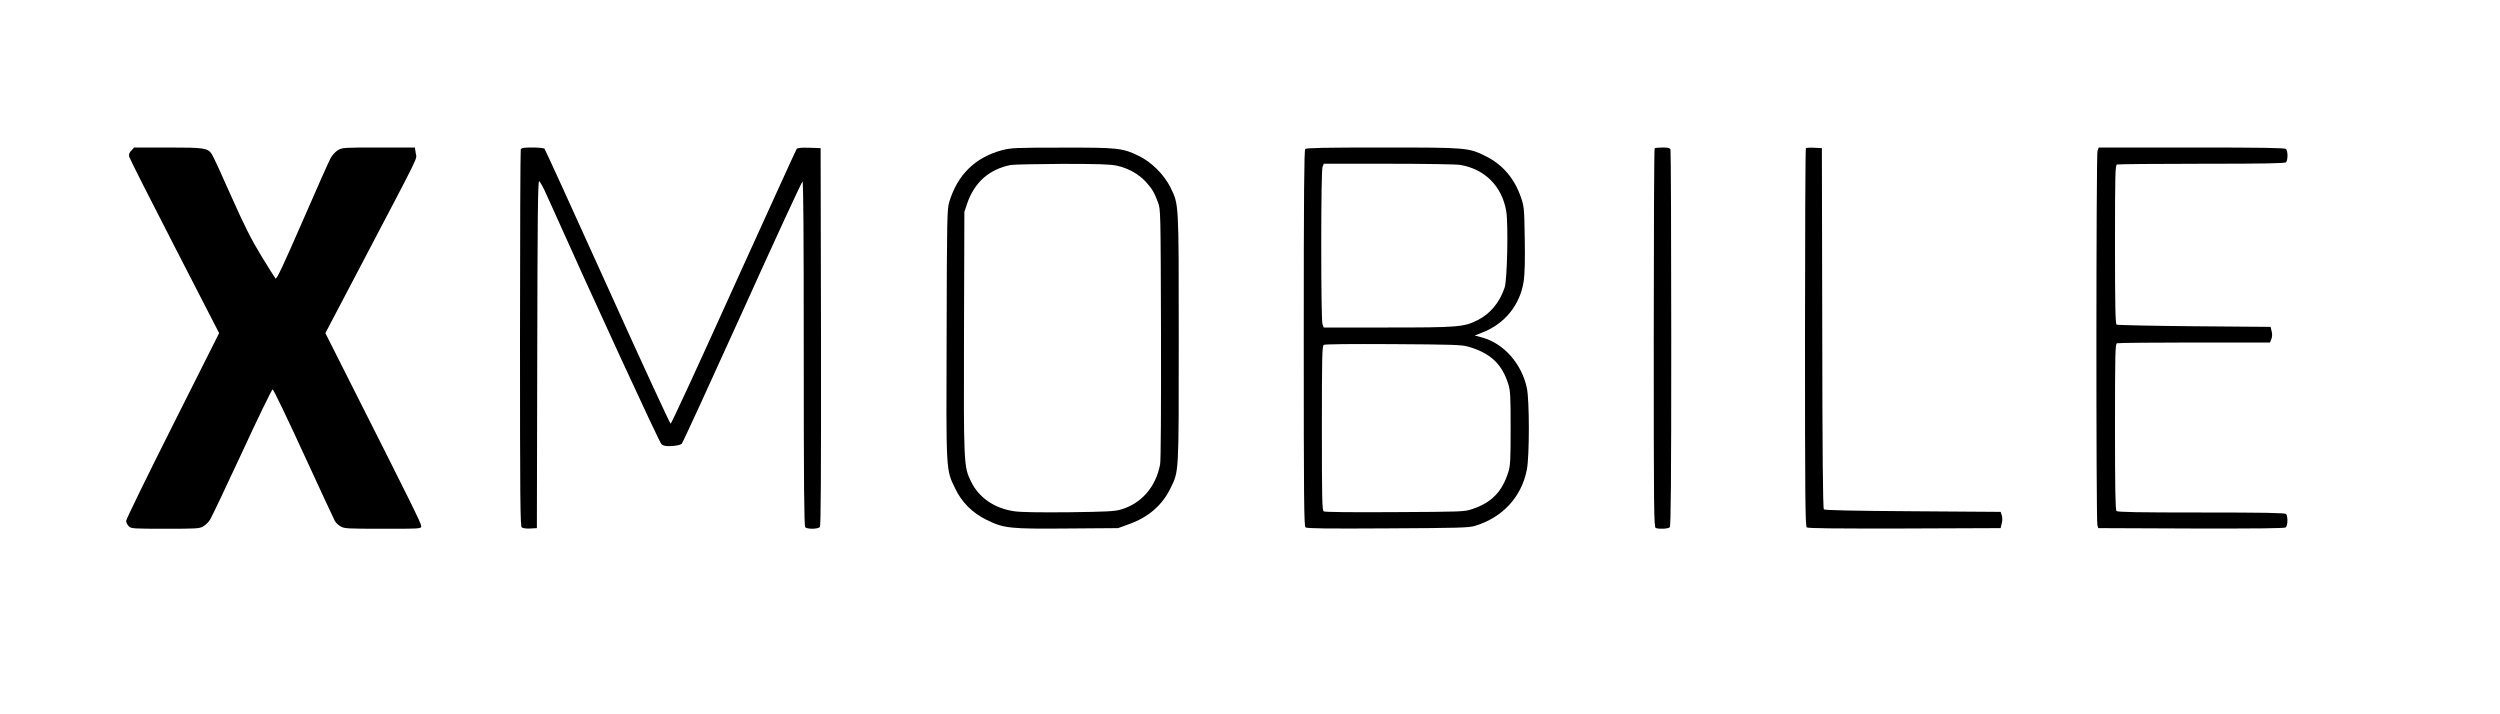 <?xml version="1.0" encoding="UTF-8" standalone="no"?> <svg xmlns="http://www.w3.org/2000/svg" version="1.0" width="2000pt" height="571pt" viewBox="0 0 2000 571" preserveAspectRatio="xMidYMid meet"><g transform="translate(0,571) scale(0.1,-0.1)" fill="#000000" stroke="none"><path d="M1051 4506 c-18 -19 -22 -31 -17 -51 4 -15 167 -338 363 -718 l356 -692 -372 -740 c-205 -407 -372 -750 -372 -762 1 -13 10 -32 21 -43 19 -19 33 -20 293 -20 253 0 274 1 304 20 18 10 42 34 53 52 12 18 127 260 256 538 128 278 239 505 245 505 7 0 118 -232 248 -515 130 -283 243 -525 250 -538 7 -13 27 -32 44 -42 30 -19 53 -20 340 -20 304 0 307 0 307 21 0 21 -86 195 -520 1054 l-247 490 294 560 c479 913 437 826 429 879 l-7 46 -291 0 c-277 0 -292 -1 -324 -21 -19 -11 -45 -39 -58 -62 -13 -23 -115 -252 -227 -510 -156 -358 -206 -464 -215 -455 -6 7 -58 90 -115 183 -80 132 -134 239 -240 477 -75 170 -144 320 -154 334 -32 50 -61 54 -353 54 l-269 0 -22 -24z"></path><path d="M4166 4514 c-3 -9 -6 -690 -6 -1514 0 -1281 2 -1499 14 -1509 8 -7 37 -11 68 -9 l53 3 3 1388 c2 1100 5 1387 15 1387 6 0 36 -53 64 -118 364 -814 897 -1970 915 -1986 18 -14 35 -17 85 -14 38 2 69 10 77 18 8 8 226 483 485 1055 258 572 475 1041 481 1043 7 3 10 -422 10 -1375 0 -1059 3 -1382 12 -1391 17 -17 103 -15 117 2 8 10 10 415 9 1522 l-3 1509 -91 3 c-65 2 -94 -1 -101 -10 -5 -7 -232 -505 -504 -1105 -271 -601 -498 -1093 -504 -1093 -5 0 -233 493 -505 1096 -272 602 -499 1099 -504 1104 -6 6 -49 10 -97 10 -70 0 -88 -3 -93 -16z"></path><path d="M8022 4510 c-219 -57 -362 -197 -428 -416 -17 -55 -19 -131 -21 -1054 -4 -1117 -6 -1084 68 -1237 53 -112 139 -197 252 -252 138 -68 185 -73 649 -69 l403 3 85 31 c157 56 267 151 334 288 68 140 66 106 66 1203 0 1097 1 1064 -66 1203 -52 104 -152 204 -256 254 -129 62 -164 66 -613 65 -361 0 -407 -2 -473 -19z m911 -125 c90 -19 178 -68 233 -129 50 -55 66 -81 98 -165 21 -56 21 -62 24 -1050 1 -596 -1 -1014 -7 -1045 -34 -182 -150 -315 -316 -363 -50 -14 -117 -17 -415 -21 -238 -2 -382 0 -437 8 -157 23 -281 108 -344 236 -59 120 -60 134 -57 1196 l3 963 22 66 c58 170 175 274 348 309 22 4 207 8 410 9 286 0 385 -3 438 -14z"></path><path d="M10442 4518 c-9 -9 -12 -359 -12 -1514 0 -1280 2 -1503 14 -1513 11 -9 176 -11 658 -8 564 3 650 5 698 20 221 67 373 232 415 451 21 108 21 552 0 651 -41 195 -185 358 -358 405 l-59 16 58 23 c182 69 306 223 334 414 8 54 11 169 8 337 -4 247 -5 257 -31 333 -53 152 -147 261 -282 328 -138 68 -146 69 -825 69 -458 0 -609 -3 -618 -12z m1238 -127 c199 -33 336 -171 370 -371 17 -103 8 -550 -13 -611 -40 -119 -116 -211 -218 -261 -108 -54 -153 -58 -715 -58 l-514 0 -10 26 c-6 15 -10 261 -10 629 0 368 4 614 10 629 l10 26 517 0 c285 0 543 -4 573 -9z m65 -1454 c178 -51 271 -138 322 -302 16 -52 18 -97 18 -350 0 -253 -2 -298 -18 -350 -49 -158 -134 -246 -290 -298 -60 -21 -84 -21 -617 -24 -352 -2 -560 0 -570 6 -13 9 -15 94 -15 666 0 572 2 657 15 666 10 6 210 8 555 6 472 -3 548 -5 600 -20z"></path><path d="M13237 4523 c-4 -3 -7 -687 -7 -1519 0 -1369 1 -1512 16 -1518 27 -10 99 -7 112 6 9 9 12 358 12 1509 0 824 -3 1504 -6 1513 -5 12 -20 16 -63 16 -32 0 -61 -3 -64 -7z"></path><path d="M14447 4524 c-4 -4 -7 -686 -7 -1514 0 -1259 2 -1509 14 -1519 9 -8 222 -10 782 -9 l769 3 9 38 c6 23 6 48 0 65 l-9 27 -702 5 c-469 3 -705 8 -712 15 -8 8 -12 465 -13 1450 l-3 1440 -60 3 c-34 2 -64 0 -68 -4z"></path><path d="M16780 4504 c-11 -29 -12 -2954 -1 -2994 l7 -25 743 -3 c541 -1 748 1 757 9 17 14 18 91 2 107 -9 9 -173 12 -678 12 -505 0 -669 3 -678 12 -9 9 -12 172 -12 674 0 594 2 662 16 668 9 3 288 6 620 6 l604 0 11 28 c7 17 8 40 2 62 l-8 35 -610 5 c-335 3 -616 9 -622 13 -10 6 -13 146 -13 642 0 568 2 633 16 639 9 3 314 6 678 6 502 0 665 3 674 12 7 7 12 30 12 53 0 23 -5 46 -12 53 -9 9 -190 12 -755 12 l-743 0 -10 -26z"></path></g></svg> 